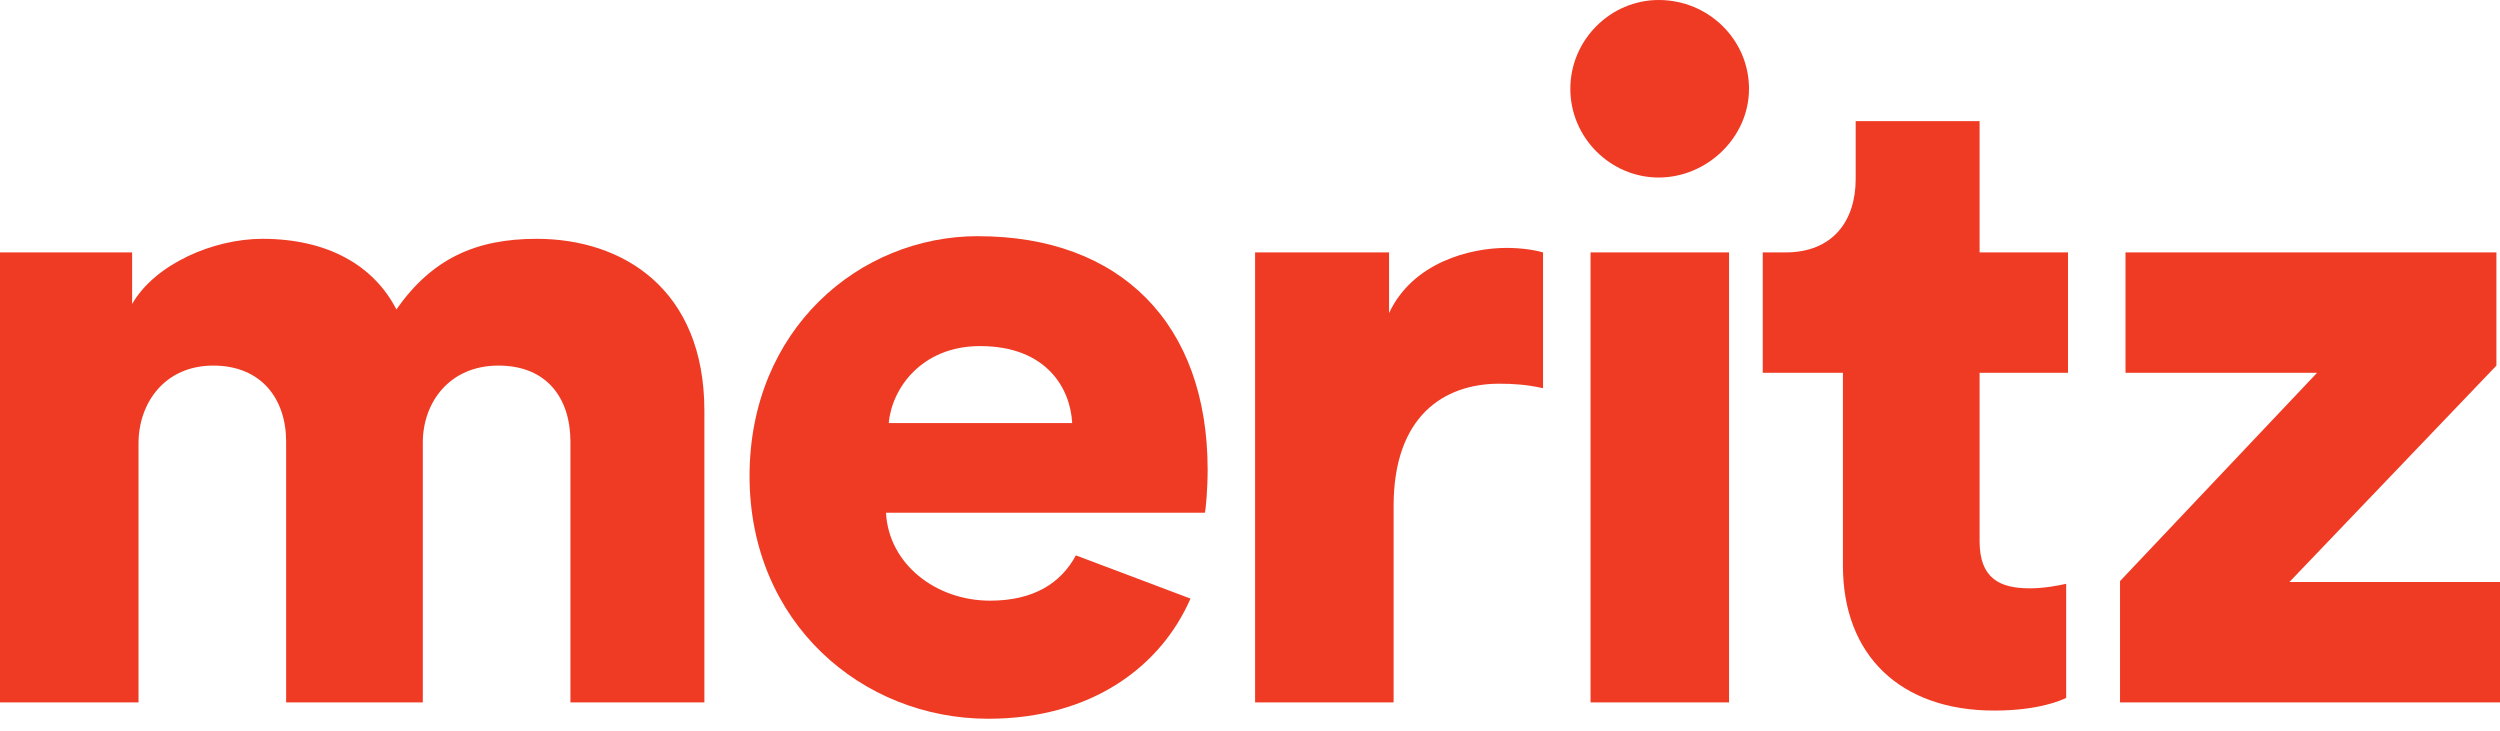 <svg viewBox="0 0 106 31" fill="none" xmlns="http://www.w3.org/2000/svg">
<path d="M22.757 10.126C20.168 10.126 18.313 10.971 16.807 13.12C15.841 11.239 13.87 10.126 11.127 10.126C9.041 10.126 6.568 11.201 5.602 12.89V10.702H0V29.782H5.873V18.802C5.873 17.075 6.993 15.501 9.041 15.501C11.088 15.501 12.132 16.921 12.132 18.725V29.782H17.927V18.764C17.927 17.075 19.047 15.501 21.134 15.501C23.22 15.501 24.186 16.921 24.186 18.725V29.782H29.866V17.42C29.866 12.237 26.388 10.126 22.757 10.126Z" fill="#EF3B24"></path>
<path d="M58.896 13.275V10.703H53.216V29.783H59.089V21.452C59.089 17.651 61.214 16.269 63.571 16.269C64.15 16.269 64.768 16.308 65.425 16.461V10.703C65.039 10.588 64.459 10.511 63.88 10.511C62.334 10.511 59.9 11.125 58.896 13.275Z" fill="#EF3B24"></path>
<path d="M73.312 10.702H67.439V29.782H73.312V10.702Z" fill="#EF3B24"></path>
<path d="M83.935 5.136H78.681V7.593C78.681 9.359 77.715 10.702 75.706 10.702H74.74V15.808H78.14V23.985C78.14 27.786 80.574 30.128 84.553 30.128C86.408 30.128 87.374 29.706 87.606 29.59V24.753C87.258 24.83 86.678 24.945 86.06 24.945C84.785 24.945 83.935 24.523 83.935 22.949V15.808H87.683V10.702H83.935V5.136Z" fill="#EF3B24"></path>
<path d="M70.327 0C68.285 0 66.582 1.692 66.582 3.765C66.582 5.838 68.285 7.527 70.327 7.527C72.37 7.527 74.158 5.835 74.158 3.765C74.158 1.695 72.455 0 70.327 0Z" fill="#EF3B24"></path>
<path d="M41.471 10.013C36.429 10.013 31.781 13.972 31.781 20.186C31.781 26.4 36.547 30.475 41.901 30.475C46.303 30.475 49.234 28.24 50.476 25.38L45.618 23.548C44.984 24.722 43.83 25.468 41.981 25.468C39.677 25.468 37.681 23.916 37.566 21.741H51.086C51.124 21.626 51.204 20.732 51.204 19.917C51.204 13.706 47.492 10.015 41.473 10.015M37.684 17.938C37.803 16.501 39.053 14.674 41.553 14.674C44.368 14.674 45.384 16.46 45.461 17.938H37.684Z" fill="#EF3B24"></path>
<path d="M97.072 24.676L105.848 15.501V10.702H90.121V15.693V15.808H98.242L89.889 24.638V29.782H106V24.753V24.676H97.072Z" fill="#EF3B24"></path>
</svg>

